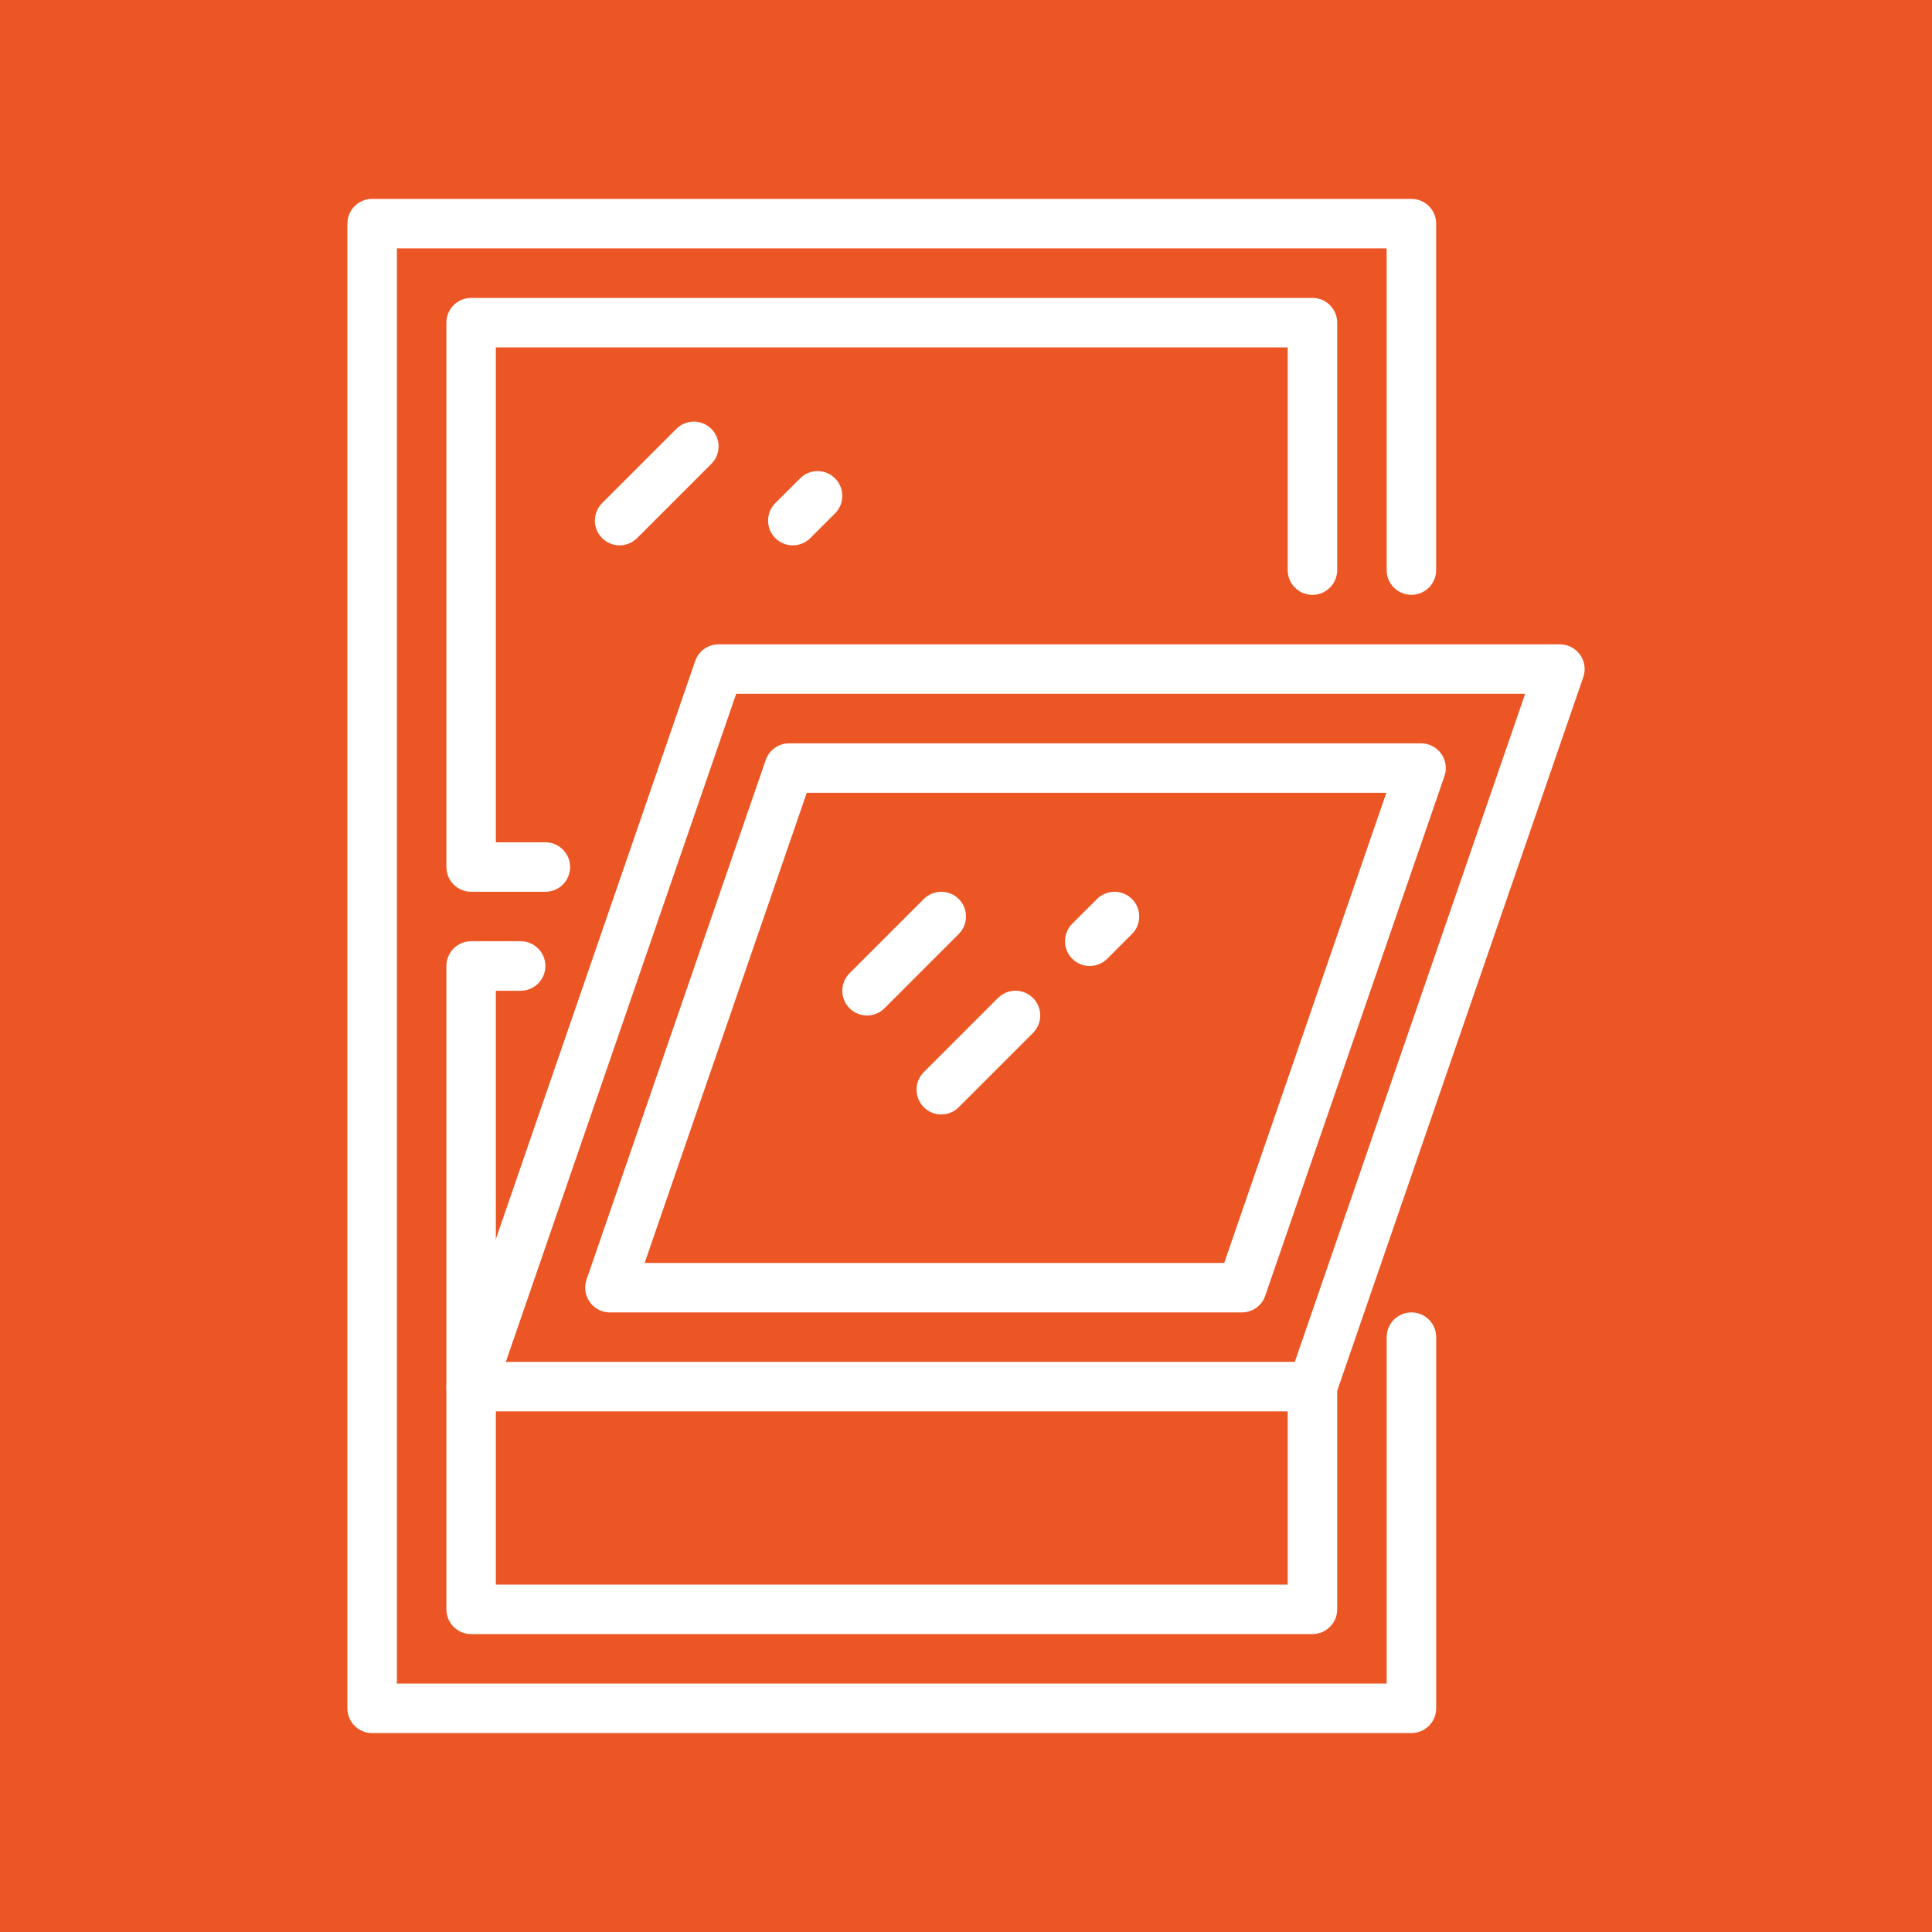 <?xml version="1.0" encoding="utf-8"?>
<!-- Generator: Adobe Illustrator 16.0.0, SVG Export Plug-In . SVG Version: 6.00 Build 0)  -->
<!DOCTYPE svg PUBLIC "-//W3C//DTD SVG 1.1//EN" "http://www.w3.org/Graphics/SVG/1.1/DTD/svg11.dtd">
<svg version="1.1" id="Calque_1" xmlns="http://www.w3.org/2000/svg" xmlns:xlink="http://www.w3.org/1999/xlink" x="0px" y="0px"
	 width="60px" height="60px" viewBox="0 0 60 60" enable-background="new 0 0 60 60" xml:space="preserve">
<rect x="-3" y="-5.716" fill="#EC5624" width="70" height="73.696"/>
<g>
	
		<rect x="103.554" y="7.5" fill="none" stroke="#FFFFFF" stroke-width="1.3" stroke-linecap="round" stroke-linejoin="round" stroke-miterlimit="10" width="44.999" height="5.813"/>
	
		<polyline fill="none" stroke="#FFFFFF" stroke-width="1.3" stroke-linecap="round" stroke-linejoin="round" stroke-miterlimit="10" points="
		148.553,13.313 145.437,15.983 106.669,15.983 103.554,13.313 	"/>
	
		<polyline fill="none" stroke="#FFFFFF" stroke-width="1.3" stroke-linecap="round" stroke-linejoin="round" stroke-miterlimit="10" points="
		145.437,15.983 145.437,52.5 143.038,52.5 143.038,15.983 	"/>
	
		<polyline fill="none" stroke="#FFFFFF" stroke-width="1.3" stroke-linecap="round" stroke-linejoin="round" stroke-miterlimit="10" points="
		106.669,15.983 106.669,52.5 109.067,52.5 109.067,15.983 	"/>
	<g>
		
			<line fill="none" stroke="#FFFFFF" stroke-width="1.3" stroke-linecap="round" stroke-linejoin="round" stroke-miterlimit="10" x1="109.067" y1="18.165" x2="143.038" y2="18.165"/>
		
			<line fill="none" stroke="#FFFFFF" stroke-width="1.3" stroke-linecap="round" stroke-linejoin="round" stroke-miterlimit="10" x1="109.067" y1="20.917" x2="143.038" y2="20.917"/>
		
			<line fill="none" stroke="#FFFFFF" stroke-width="1.3" stroke-linecap="round" stroke-linejoin="round" stroke-miterlimit="10" x1="109.067" y1="23.668" x2="143.038" y2="23.668"/>
		
			<line fill="none" stroke="#FFFFFF" stroke-width="1.3" stroke-linecap="round" stroke-linejoin="round" stroke-miterlimit="10" x1="109.067" y1="26.419" x2="143.038" y2="26.419"/>
		
			<line fill="none" stroke="#FFFFFF" stroke-width="1.3" stroke-linecap="round" stroke-linejoin="round" stroke-miterlimit="10" x1="109.067" y1="29.171" x2="143.038" y2="29.171"/>
		
			<line fill="none" stroke="#FFFFFF" stroke-width="1.3" stroke-linecap="round" stroke-linejoin="round" stroke-miterlimit="10" x1="109.067" y1="31.922" x2="143.038" y2="31.922"/>
		
			<line fill="none" stroke="#FFFFFF" stroke-width="1.3" stroke-linecap="round" stroke-linejoin="round" stroke-miterlimit="10" x1="109.067" y1="34.674" x2="143.038" y2="34.674"/>
		
			<line fill="none" stroke="#FFFFFF" stroke-width="1.3" stroke-linecap="round" stroke-linejoin="round" stroke-miterlimit="10" x1="109.067" y1="37.424" x2="143.038" y2="37.424"/>
		
			<line fill="none" stroke="#FFFFFF" stroke-width="1.3" stroke-linecap="round" stroke-linejoin="round" stroke-miterlimit="10" x1="109.067" y1="40.176" x2="143.038" y2="40.176"/>
		
			<line fill="none" stroke="#FFFFFF" stroke-width="1.3" stroke-linecap="round" stroke-linejoin="round" stroke-miterlimit="10" x1="109.067" y1="42.928" x2="143.038" y2="42.928"/>
		
			<line fill="none" stroke="#FFFFFF" stroke-width="1.3" stroke-linecap="round" stroke-linejoin="round" stroke-miterlimit="10" x1="109.067" y1="45.68" x2="143.038" y2="45.68"/>
		
			<line fill="none" stroke="#FFFFFF" stroke-width="1.3" stroke-linecap="round" stroke-linejoin="round" stroke-miterlimit="10" x1="109.067" y1="48.432" x2="143.038" y2="48.432"/>
	</g>
	
		<line fill="none" stroke="#FFFFFF" stroke-width="1.3" stroke-linecap="round" stroke-linejoin="round" stroke-miterlimit="10" x1="145.437" y1="7.5" x2="145.437" y2="13.313"/>
	
		<line fill="none" stroke="#FFFFFF" stroke-width="1.3" stroke-linecap="round" stroke-linejoin="round" stroke-miterlimit="10" x1="106.669" y1="7.5" x2="106.669" y2="13.313"/>
	
		<line fill="none" stroke="#FFFFFF" stroke-width="1.3" stroke-linecap="round" stroke-linejoin="round" stroke-miterlimit="10" x1="109.016" y1="9.71" x2="112.902" y2="9.71"/>
</g>
<g>
	
		<line fill="none" stroke="#FFFFFF" stroke-width="2" stroke-linecap="round" stroke-linejoin="round" stroke-miterlimit="10" x1="97.695" y1="-11.324" x2="97.695" y2="-43.526"/>
	
		<line fill="none" stroke="#FFFFFF" stroke-width="2" stroke-linecap="round" stroke-linejoin="round" stroke-miterlimit="10" x1="145.999" y1="-43.526" x2="145.999" y2="-11.324"/>
	
		<line fill="none" stroke="#FFFFFF" stroke-width="2" stroke-linecap="round" stroke-linejoin="round" stroke-miterlimit="10" x1="97.695" y1="-11.324" x2="145.999" y2="-11.324"/>
	
		<line fill="none" stroke="#FFFFFF" stroke-width="2" stroke-linecap="round" stroke-linejoin="round" stroke-miterlimit="10" x1="97.695" y1="-43.526" x2="121.847" y2="-53.187"/>
	
		<line fill="none" stroke="#FFFFFF" stroke-width="2" stroke-linecap="round" stroke-linejoin="round" stroke-miterlimit="10" x1="145.999" y1="-43.526" x2="121.847" y2="-53.187"/>
	
		<line fill="none" stroke="#FFFFFF" stroke-width="2" stroke-linecap="round" stroke-linejoin="round" stroke-miterlimit="10" x1="105.745" y1="-11.324" x2="105.745" y2="-37.085"/>
	
		<line fill="none" stroke="#FFFFFF" stroke-width="2" stroke-linecap="round" stroke-linejoin="round" stroke-miterlimit="10" x1="137.946" y1="-37.085" x2="137.946" y2="-11.324"/>
	
		<line fill="none" stroke="#FFFFFF" stroke-width="2" stroke-linecap="round" stroke-linejoin="round" stroke-miterlimit="10" x1="105.745" y1="-37.085" x2="137.946" y2="-37.085"/>
	
		<line fill="none" stroke="#FFFFFF" stroke-width="2" stroke-linecap="round" stroke-linejoin="round" stroke-miterlimit="10" x1="105.745" y1="-30.645" x2="137.946" y2="-30.645"/>
	
		<line fill="none" stroke="#FFFFFF" stroke-width="2" stroke-linecap="round" stroke-linejoin="round" stroke-miterlimit="10" x1="105.745" y1="-24.204" x2="137.946" y2="-24.204"/>
	
		<line fill="none" stroke="#FFFFFF" stroke-width="2" stroke-linecap="round" stroke-linejoin="round" stroke-miterlimit="10" x1="105.745" y1="-17.764" x2="137.946" y2="-17.764"/>
</g>
<g>
	<path fill="#FFFFFF" d="M139.05,92.03H95.514c-0.802,0-1.452,0.651-1.452,1.451v43.537c0,0.8,0.65,1.451,1.452,1.451h43.536
		c0.8,0,1.451-0.651,1.451-1.451V93.481C140.501,92.682,139.85,92.03,139.05,92.03z M139.047,137.019H95.514V93.481h43.536
		L139.047,137.019z"/>
	<path fill="#FFFFFF" d="M97.689,136.293h39.183c0.801,0,1.452-0.651,1.452-1.452V95.659c0-0.801-0.651-1.451-1.452-1.451H97.689
		c-0.8,0-1.45,0.65-1.45,1.451v39.182C96.239,135.642,96.89,136.293,97.689,136.293z M136.87,134.841h-18.863V95.659h18.865
		L136.87,134.841z M97.689,95.659h18.866v39.182H97.689V95.659z"/>
	
		<rect x="97.586" y="113.799" transform="matrix(0.707 -0.707 0.707 0.707 -49.393 109.803)" fill="#FFFFFF" width="20.523" height="1.451"/>
	
		<rect x="106.759" y="113.597" transform="matrix(-0.707 -0.707 0.707 -0.707 99.249 279.564)" fill="#FFFFFF" width="1.451" height="11.287"/>
	
		<rect x="107.122" y="104.014" transform="matrix(0.707 0.707 -0.707 0.707 109.564 -43.991)" fill="#FFFFFF" width="1.451" height="12.314"/>
	
		<rect x="116.451" y="113.798" transform="matrix(-0.707 0.707 -0.707 -0.707 297.293 105.911)" fill="#FFFFFF" width="20.522" height="1.452"/>
	
		<rect x="125.626" y="113.597" transform="matrix(-0.707 -0.707 0.707 -0.707 131.462 292.898)" fill="#FFFFFF" width="1.451" height="11.288"/>
	
		<rect x="125.988" y="104.013" transform="matrix(0.707 0.707 -0.707 0.707 115.016 -57.332)" fill="#FFFFFF" width="1.452" height="12.314"/>
	<path fill="#FFFFFF" d="M102.042,118.152v-5.079c0-0.313-0.199-0.589-0.494-0.688l-2.178-0.726
		c-0.221-0.077-0.464-0.038-0.653,0.099c-0.19,0.137-0.302,0.355-0.302,0.588v6.532c0,0.232,0.111,0.451,0.302,0.588
		c0.125,0.091,0.274,0.138,0.424,0.138c0.077,0,0.155-0.013,0.229-0.039l2.178-0.726
		C101.843,118.741,102.042,118.465,102.042,118.152z M100.593,117.629l-0.727,0.243v-4.518l0.727,0.242V117.629z"/>
	<path fill="#FFFFFF" d="M132.519,113.073v5.079c0,0.313,0.199,0.589,0.495,0.688l2.177,0.726c0.074,0.026,0.153,0.039,0.23,0.039
		c0.149,0,0.298-0.047,0.423-0.138c0.19-0.137,0.303-0.355,0.303-0.588v-6.532c0-0.232-0.112-0.451-0.303-0.588
		c-0.189-0.137-0.433-0.176-0.653-0.099l-2.177,0.726C132.718,112.484,132.519,112.761,132.519,113.073z M133.97,113.597
		l0.726-0.242v4.518l-0.726-0.243V113.597z"/>
</g>
<g>
	<path fill="#010101" d="M-79.651,84.411h-77.164c-0.805,0-1.455-0.651-1.455-1.455v-7.053c0-0.805,0.65-1.456,1.455-1.456h77.164
		c0.804,0,1.455,0.651,1.455,1.456v7.053C-78.196,83.76-78.848,84.411-79.651,84.411z M-155.36,81.5h74.254v-4.142h-74.254V81.5z"/>
	<path fill="#010101" d="M-84.379,77.358h-67.71c-0.803,0-1.455-0.651-1.455-1.455V23.334c0-0.804,0.652-1.455,1.455-1.455h67.71
		c0.804,0,1.456,0.651,1.456,1.455v52.569C-82.923,76.707-83.575,77.358-84.379,77.358z M-150.633,74.447h64.798V24.79h-64.798
		V74.447z"/>
	<path fill="#010101" d="M-89.985,77.358h-56.496c-0.805,0-1.455-0.651-1.455-1.455V23.334c0-0.804,0.65-1.455,1.455-1.455h56.496
		c0.804,0,1.455,0.651,1.455,1.455v52.569C-88.53,76.707-89.182,77.358-89.985,77.358z M-145.026,74.447h53.586V24.79h-53.586
		V74.447z"/>
	<path fill="#010101" d="M-74.702,84.411h-86.32c-0.805,0-1.455-0.651-1.455-1.455s0.65-1.456,1.455-1.456h86.32
		c0.805,0,1.456,0.652,1.456,1.456S-73.897,84.411-74.702,84.411z"/>
	<path fill="#010101" d="M-81.12,24.79h-73.484c-0.688,0-1.281-0.481-1.424-1.154s0.206-1.354,0.835-1.633l19.384-8.575
		c0.186-0.082,0.386-0.124,0.588-0.124h34.718c0.203,0,0.403,0.042,0.589,0.124l19.384,8.575c0.628,0.278,0.978,0.96,0.835,1.633
		S-80.433,24.79-81.12,24.79z M-147.718,21.879h59.711l-12.805-5.664h-34.102L-147.718,21.879z"/>
	<path fill="#010101" d="M-103.886,24.79h-27.954c-0.443,0-0.862-0.203-1.139-0.55c-0.275-0.347-0.379-0.8-0.279-1.232l1.97-8.575
		c0.152-0.66,0.74-1.129,1.419-1.129h24.014c0.679,0,1.267,0.469,1.419,1.129l1.97,8.575c0.1,0.433-0.004,0.886-0.28,1.232
		C-103.022,24.587-103.441,24.79-103.886,24.79z M-130.012,21.879h24.299l-1.302-5.664h-21.695L-130.012,21.879z"/>
	<path fill="#010101" d="M-100.948,16.215h-33.828c-0.803,0-1.455-0.651-1.455-1.456V8.819c0-0.804,0.652-1.455,1.455-1.455h33.828
		c0.803,0,1.455,0.651,1.455,1.455v5.939C-99.493,15.563-100.146,16.215-100.948,16.215z M-133.321,13.304h30.917v-3.029h-30.917
		V13.304z"/>
	<path fill="#010101" d="M-99.288,10.274h-37.148c-0.699,0-1.299-0.495-1.43-1.182c-0.131-0.686,0.243-1.368,0.893-1.626
		l18.576-7.364c0.344-0.137,0.727-0.137,1.072,0l18.574,7.364c0.648,0.258,1.023,0.94,0.893,1.626
		C-97.989,9.779-98.589,10.274-99.288,10.274z M-128.817,7.364h21.91l-10.955-4.344L-128.817,7.364z"/>
	<path fill="#010101" d="M-115.431,77.358h-5.605c-0.805,0-1.455-0.651-1.455-1.455V23.874c0-0.804,0.65-1.455,1.455-1.455h5.605
		c0.804,0,1.455,0.651,1.455,1.455v52.029C-113.976,76.707-114.627,77.358-115.431,77.358z M-119.581,74.447h2.695V25.33h-2.695
		V74.447z"/>
	<path fill="#010101" d="M-89.985,60.702h-25.445c-0.804,0-1.455-0.651-1.455-1.455s0.651-1.455,1.455-1.455h25.445
		c0.804,0,1.455,0.651,1.455,1.455S-89.182,60.702-89.985,60.702z"/>
	<path fill="#010101" d="M-99.905,77.358h-5.605c-0.805,0-1.455-0.651-1.455-1.455V59.247c0-0.804,0.65-1.455,1.455-1.455h5.605
		c0.805,0,1.456,0.651,1.456,1.455v16.656C-98.449,76.707-99.101,77.358-99.905,77.358z M-104.056,74.447h2.695V60.702h-2.695
		V74.447z"/>
</g>
<g>
	<path fill="#FFFFFF" d="M28.965,108.235H7.654c-0.462,0-0.835-0.374-0.835-0.837v-3.253c0-0.463,0.374-0.836,0.835-0.836h21.311
		c0.462,0,0.837,0.373,0.837,0.836v3.253C29.802,107.861,29.427,108.235,28.965,108.235z M8.49,106.563h19.64v-1.583H8.49V106.563z"
		/>
	<path fill="#FFFFFF" d="M38.939,108.235H-2.32c-0.461,0-0.835-0.374-0.835-0.837v-26.77c0-0.462,0.375-0.836,0.835-0.836h41.259
		c0.463,0,0.836,0.374,0.836,0.836v26.77C39.775,107.861,39.402,108.235,38.939,108.235z M-1.483,106.563h39.587V81.465H-1.483
		V106.563z"/>
	<path fill="#FFFFFF" d="M38.939,100.467h-9.974c-0.461,0-0.835-0.374-0.835-0.836s0.374-0.836,0.835-0.836h9.974
		c0.463,0,0.836,0.374,0.836,0.836S39.402,100.467,38.939,100.467z"/>
	<path fill="#FFFFFF" d="M33.953,108.235c-0.461,0-0.836-0.374-0.836-0.837v-7.768c0-0.462,0.375-0.836,0.836-0.836
		s0.836,0.374,0.836,0.836v7.768C34.789,107.861,34.414,108.235,33.953,108.235z"/>
	<path fill="#FFFFFF" d="M7.654,100.467H-2.32c-0.461,0-0.835-0.374-0.835-0.836s0.375-0.836,0.835-0.836h9.974
		c0.462,0,0.836,0.374,0.836,0.836S8.116,100.467,7.654,100.467z"/>
	<path fill="#FFFFFF" d="M2.668,108.235c-0.462,0-0.835-0.374-0.835-0.837v-7.768c0-0.462,0.373-0.836,0.835-0.836
		c0.461,0,0.836,0.374,0.836,0.836v7.768C3.504,107.861,3.129,108.235,2.668,108.235z"/>
	<path fill="#FFFFFF" d="M41.695,111.621h-46.77c-0.461,0-0.836-0.374-0.836-0.836c0-2.328,1.894-4.222,4.222-4.222h40
		c2.326,0,4.221,1.894,4.221,4.222C42.531,111.247,42.158,111.621,41.695,111.621z M-4.098,109.949h44.817
		c-0.348-0.996-1.295-1.714-2.408-1.714h-40C-2.803,108.235-3.751,108.953-4.098,109.949z"/>
	<path fill="#FFFFFF" d="M43.971,111.621H-7.35c-0.461,0-0.836-0.374-0.836-0.836c0-0.461,0.375-0.836,0.836-0.836h51.32
		c0.461,0,0.836,0.375,0.836,0.836C44.807,111.247,44.432,111.621,43.971,111.621z"/>
	<path fill="#FFFFFF" d="M43.971,81.465H-7.35c-0.409,0-0.758-0.295-0.825-0.698c-0.067-0.403,0.167-0.796,0.553-0.929l19.245-6.613
		c0.087-0.03,0.179-0.046,0.272-0.046h12.831c0.091,0,0.183,0.016,0.271,0.046l19.246,6.613c0.387,0.133,0.619,0.525,0.553,0.929
		C44.727,81.17,44.377,81.465,43.971,81.465z M-2.346,79.793h41.311l-14.378-4.942H12.035L-2.346,79.793z"/>
	<path fill="#FFFFFF" d="M25.334,81.465H11.286c-0.321,0-0.614-0.184-0.753-0.475c-0.14-0.287-0.101-0.632,0.099-0.882l5.27-6.614
		c0.158-0.2,0.398-0.315,0.653-0.315h3.514c0.254,0,0.493,0.115,0.652,0.315l5.27,6.614c0.2,0.25,0.238,0.595,0.099,0.882
		C25.949,81.281,25.657,81.465,25.334,81.465z M13.02,79.793H23.6l-3.938-4.942h-2.706L13.02,79.793z"/>
	<path fill="#FFFFFF" d="M24.726,74.851H11.896c-0.462,0-0.837-0.374-0.837-0.835c0-3.328,2.708-6.033,6.033-6.033h2.436
		c3.327,0,6.033,2.705,6.033,6.033C25.561,74.477,25.187,74.851,24.726,74.851z M12.811,73.179h10.997
		c-0.39-2.006-2.161-3.524-4.28-3.524h-2.436C14.973,69.654,13.203,71.173,12.811,73.179z"/>
</g>
<g>
	<g>
		<path fill="#FFFFFF" d="M43.832,53.822H11.557c-0.424,0-0.769-0.344-0.769-0.769V6.946c0-0.424,0.344-0.769,0.769-0.769h32.275
			c0.425,0,0.769,0.344,0.769,0.769v10.758c0,0.424-0.344,0.769-0.769,0.769c-0.424,0-0.769-0.344-0.769-0.769v-9.99H12.326v44.57
			h30.738V41.526c0-0.424,0.345-0.768,0.769-0.768c0.425,0,0.769,0.344,0.769,0.768v11.527
			C44.601,53.479,44.257,53.822,43.832,53.822z"/>
	</g>
	<g>
		<path fill="#FFFFFF" d="M40.759,43.832H14.631c-0.248,0-0.481-0.12-0.625-0.322s-0.182-0.462-0.101-0.696l7.685-22.286
			c0.106-0.31,0.398-0.518,0.726-0.518h26.128c0.248,0,0.481,0.12,0.625,0.322c0.145,0.202,0.183,0.462,0.102,0.696l-7.685,22.286
			C41.378,43.624,41.086,43.832,40.759,43.832z M15.709,42.295h24.502l7.154-20.748H22.863L15.709,42.295z"/>
	</g>
	<g>
		<path fill="#FFFFFF" d="M38.566,40.759H18.942c-0.249,0-0.481-0.12-0.626-0.322c-0.144-0.203-0.182-0.462-0.101-0.697
			l5.565-16.137c0.107-0.31,0.398-0.518,0.727-0.518h19.625c0.248,0,0.481,0.12,0.626,0.322c0.144,0.202,0.182,0.462,0.101,0.697
			L39.293,40.24C39.187,40.551,38.895,40.759,38.566,40.759z M20.02,39.222h17.999l5.035-14.601H25.055L20.02,39.222z"/>
	</g>
	<g>
		<path fill="#FFFFFF" d="M16.937,27.695h-2.306c-0.424,0-0.768-0.344-0.768-0.769V10.02c0-0.424,0.344-0.768,0.768-0.768h26.128
			c0.424,0,0.769,0.344,0.769,0.768v7.685c0,0.424-0.345,0.769-0.769,0.769c-0.425,0-0.769-0.344-0.769-0.769v-6.916H15.399v15.369
			h1.537c0.424,0,0.769,0.344,0.769,0.769S17.361,27.695,16.937,27.695z"/>
	</g>
	<g>
		<path fill="#FFFFFF" d="M40.759,50.748H14.631c-0.424,0-0.768-0.344-0.768-0.769V30c0-0.424,0.344-0.769,0.768-0.769h1.537
			c0.424,0,0.769,0.344,0.769,0.769s-0.344,0.769-0.769,0.769h-0.769v18.442H39.99v-6.147c0-0.424,0.344-0.769,0.769-0.769
			c0.424,0,0.769,0.345,0.769,0.769v6.916C41.527,50.404,41.183,50.748,40.759,50.748z"/>
	</g>
	<g>
		<path fill="#FFFFFF" d="M19.242,16.936c-0.197,0-0.393-0.075-0.543-0.225c-0.3-0.3-0.3-0.787,0-1.086l2.306-2.306
			c0.3-0.3,0.787-0.3,1.086,0c0.3,0.3,0.3,0.787,0,1.087l-2.305,2.305C19.635,16.861,19.438,16.936,19.242,16.936z"/>
	</g>
	<g>
		<path fill="#FFFFFF" d="M24.621,16.936c-0.197,0-0.394-0.075-0.543-0.225c-0.3-0.3-0.3-0.787,0-1.086l0.769-0.769
			c0.3-0.3,0.787-0.3,1.086,0c0.3,0.3,0.3,0.787,0,1.087l-0.768,0.768C25.014,16.861,24.818,16.936,24.621,16.936z"/>
	</g>
	<g>
		<path fill="#FFFFFF" d="M26.926,31.537c-0.197,0-0.393-0.075-0.543-0.226c-0.3-0.3-0.3-0.787,0-1.086l2.306-2.305
			c0.3-0.3,0.787-0.3,1.086,0c0.3,0.3,0.3,0.787,0,1.086l-2.305,2.305C27.32,31.462,27.123,31.537,26.926,31.537z"/>
	</g>
	<g>
		<path fill="#FFFFFF" d="M33.843,30c-0.197,0-0.394-0.075-0.544-0.225c-0.3-0.3-0.3-0.787,0-1.087l0.769-0.768
			c0.3-0.3,0.787-0.3,1.087,0c0.3,0.3,0.3,0.787,0,1.086l-0.769,0.769C34.235,29.925,34.039,30,33.843,30z"/>
	</g>
	<g>
		<path fill="#FFFFFF" d="M29.232,34.61c-0.197,0-0.394-0.074-0.543-0.225c-0.3-0.3-0.3-0.787,0-1.087l2.305-2.305
			c0.3-0.3,0.787-0.3,1.086,0c0.301,0.3,0.301,0.787,0,1.086l-2.305,2.306C29.625,34.536,29.428,34.61,29.232,34.61z"/>
	</g>
</g>
<g>
	<path fill="#FFFFFF" d="M17.743-44.825l-3.617-0.102c-1.393-2.629-4.142-4.308-7.142-4.308c-4.458,0-8.084,3.627-8.084,8.083
		c0,4.458,3.626,8.085,8.084,8.085c3,0,5.753-1.679,7.142-4.313l3.617-0.097v5.886c0,1.393-1.134,2.525-2.525,2.525h-16.47
		c-1.392,0-2.526-1.133-2.526-2.525v-38.245c0-1.391,1.134-2.524,2.526-2.524h16.47c1.34,0,2.436,1.048,2.519,2.369H7.395
		c-1.664,0-3.018,1.354-3.018,3.017v11.405c0,1.664,1.354,3.015,3.018,3.015h10.348V-44.825L17.743-44.825z M4.197-38.13
		c0.638,0.62,1.47,0.955,2.351,0.955h0.097l5.701-0.155c-1.22,1.711-3.212,2.771-5.361,2.771c-3.633,0-6.592-2.958-6.592-6.592
		c0-3.632,2.958-6.592,6.592-6.592c2.149,0,4.138,1.057,5.361,2.77l-5.701-0.157c-0.925-0.025-1.791,0.318-2.451,0.962
		c-0.657,0.643-1.019,1.499-1.019,2.415v1.205C3.175-39.631,3.537-38.77,4.197-38.13L4.197-38.13z M30.509-41.151
		c0,0.493-0.191,0.96-0.538,1.318c-0.343,0.353-0.801,0.556-1.294,0.567l-10.181,0.274c-0.004,0-0.008,0-0.012,0
		c-0.007,0-0.015,0-0.019,0.005L6.604-38.663c-0.511,0.013-1-0.175-1.365-0.533c-0.37-0.358-0.571-0.84-0.571-1.351v-1.205
		c0-0.511,0.201-0.987,0.567-1.345c0.358-0.349,0.824-0.538,1.32-0.538h0.049l7.073,0.194h0.004l15,0.41
		C29.688-43.008,30.509-42.161,30.509-41.151L30.509-41.151L30.509-41.151z M28.987-68.499c0.839,0,1.522,0.683,1.522,1.525v11.405
		c0,0.839-0.684,1.522-1.522,1.522h-3.678v-14.452H28.987L28.987-68.499z M7.395-54.047c-0.843,0-1.526-0.683-1.526-1.522v-11.405
		c0-0.843,0.683-1.525,1.526-1.525h16.421v14.452H7.395L7.395-54.047z M24.562-52.554h4.425c1.663,0,3.013-1.351,3.013-3.015
		v-11.405c0-1.663-1.35-3.017-3.013-3.017h-4.425h-5.334c-0.083-2.142-1.847-3.861-4.011-3.861h-16.47
		c-2.216,0-4.018,1.801-4.018,4.017v38.245c0,2.217,1.802,4.02,4.018,4.02h16.47c2.216,0,4.019-1.803,4.019-4.02v-5.928l9.482-0.257
		c0.884-0.022,1.708-0.385,2.329-1.021C31.662-39.434,32-40.271,32-41.151c0-1.842-1.439-3.326-3.282-3.375l-9.482-0.262v-7.766
		H24.562L24.562-52.554z"/>
	<path fill="#FFFFFF" d="M18.709-60.135c-0.627,0-1.138-0.511-1.138-1.138c0-0.626,0.511-1.138,1.138-1.138
		c0.626,0,1.137,0.512,1.137,1.138C19.846-60.646,19.335-60.135,18.709-60.135L18.709-60.135z M18.709-63.902
		c-1.189,0-2.197,0.794-2.518,1.884H9.293c-0.41,0-0.746,0.336-0.746,0.746v1.884c0,0.411,0.336,0.747,0.746,0.747
		c0.411,0,0.747-0.335,0.747-0.747v-1.137h0.532v1.137c0,0.411,0.336,0.747,0.747,0.747c0.41,0,0.746-0.335,0.746-0.747v-1.137
		h4.127c0.32,1.085,1.328,1.884,2.518,1.884c1.45,0,2.63-1.179,2.63-2.63C21.339-62.724,20.16-63.902,18.709-63.902L18.709-63.902z"
		/>
	<path fill="#FFFFFF" d="M27.909-56.273c0.411,0,0.746-0.336,0.746-0.747v-8.505c0-0.41-0.335-0.746-0.746-0.746
		c-0.41,0-0.746,0.335-0.746,0.746v8.51C27.163-56.605,27.499-56.273,27.909-56.273L27.909-56.273z"/>
</g>
</svg>
